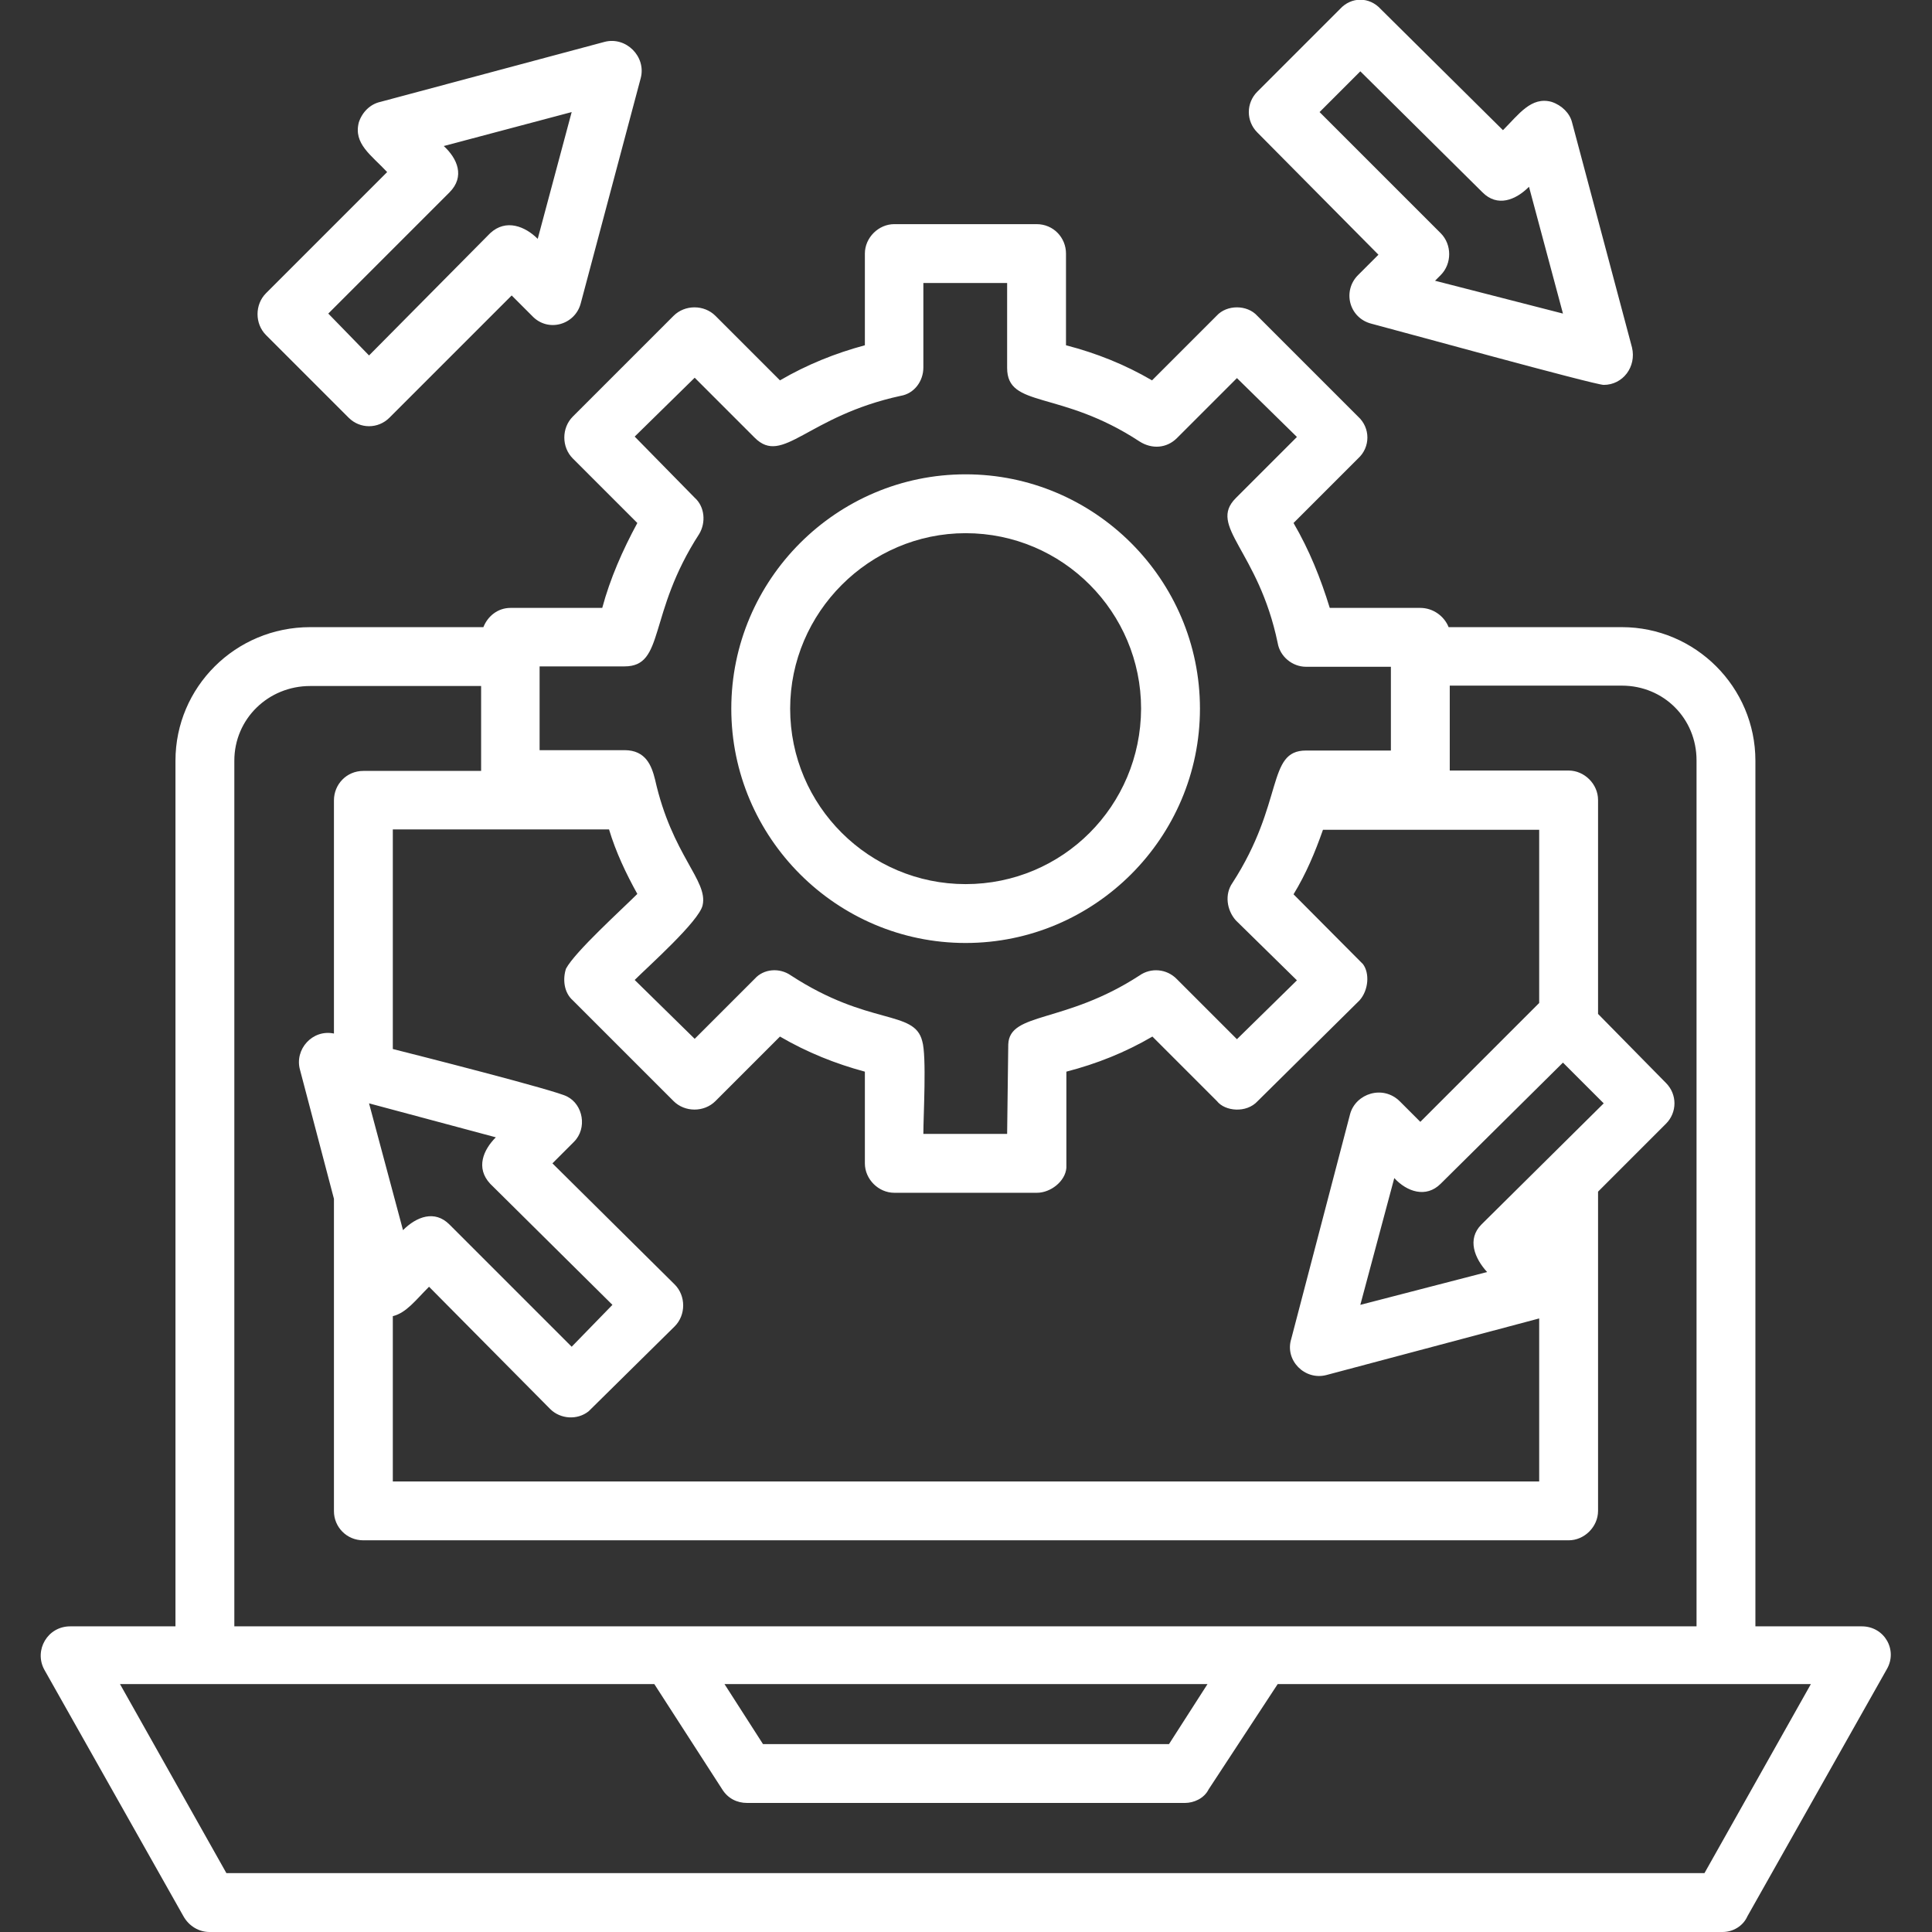 <?xml version="1.0" encoding="utf-8"?>
<!-- Generator: Adobe Illustrator 23.0.2, SVG Export Plug-In . SVG Version: 6.00 Build 0)  -->
<svg version="1.1"
	 id="Layer_1" image-rendering="optimizeQuality" shape-rendering="geometricPrecision" text-rendering="geometricPrecision"
	 xmlns="http://www.w3.org/2000/svg" xmlns:xlink="http://www.w3.org/1999/xlink" x="0px" y="0px" viewBox="0 0 512 512"
	 style="enable-background:new 0 0 512 512;" xml:space="preserve">
<rect x="0" y="0" width="512" height="512" fill="#333333" stroke="none"/>
<style type="text/css">
	.st0{fill-rule:evenodd;clip-rule:evenodd;fill:#FFFFFF;}
</style>
<g id="Layer_x0020_1">
	<path class="st0" d="M342.2,354.8c-1.8,5.7,3.6,11.1,9.3,9.6l56.4-15v43.2H104.1v-43.8c3.6-0.9,6-4.2,9.6-7.8l32.1,32.4
		c2.7,2.7,7.2,3,10.2,0.6l22.8-22.5c3-3,3-8.1,0-11.1l-32.4-32.1l5.7-5.7c3.6-3.6,2.4-9.9-1.8-12c-2.4-1.5-41.4-11.4-46.2-12.6
		v-58.2h57.3c1.8,6,4.5,11.7,7.5,17.1c-4.2,4.2-16.5,15.3-18.9,19.8c-0.9,2.7-0.6,6.3,1.8,8.4l26.7,26.7c3,3,8.1,3,11.1,0l17.1-17.1
		c7.2,4.2,14.7,7.2,22.5,9.3v24.3c0,4.2,3.6,7.8,7.8,7.8h37.8c3.6,0,7.5-3,7.8-6.6V284c8.1-2.1,15.6-5.1,22.8-9.3l17.1,17.1
		c2.1,2.7,7.8,3.3,10.8,0l27-26.7c2.4-2.7,2.7-7.2,0.9-9.6L342.8,237c3.3-5.4,5.7-11.1,7.8-17.1h57.3v45.9l-31.5,31.5l-5.4-5.4
		c-4.5-4.5-11.7-2.1-13.2,3.3L342.2,354.8z M153.9,80.4l15.9-59.7c1.5-5.7-3.9-11.1-9.6-9.6L100.8,27c-2.7,0.6-4.8,2.7-5.7,5.4
		c-1.5,5.7,3.3,8.7,7.5,13.2L70.5,77.7c-3,3-3,8.1,0,11.1l21.9,21.9c3,3,7.8,3,10.8,0l32.4-32.4l5.4,5.4
		C145.2,88.2,152.4,86.1,153.9,80.4z M151.5,29.7l-9,33.6c-3.3-3.3-8.4-5.4-12.6-1.5L97.8,94.2L87,83.1L119.1,51
		c4.2-4.2,2.1-9-1.5-12.3L151.5,29.7z M333.2,35.1l32.1,32.4l-5.4,5.4c-4.2,4.2-2.4,11.4,3.6,12.9c6.9,1.8,59.1,16.2,61.5,16.2
		c5.1,0,8.7-4.8,7.5-9.9l-15.9-59.7c-0.6-2.4-2.7-4.5-5.4-5.4c-5.4-1.5-8.7,3.3-12.9,7.5L365.9,2.4c-3-3.3-7.8-3.3-10.8,0
		l-21.9,21.9C330.2,27.3,330.2,32.1,333.2,35.1z M381.8,72.9c3-3,3-8.1,0-11.1l-32.1-32.1l10.8-10.8L392.9,51
		c3.9,3.9,8.7,2.1,12.3-1.5l9,33.6l-33.9-8.7L381.8,72.9z M255.9,249.9c34.2,0,62.1-27.9,62.1-62.1s-27.9-62.1-62.1-62.1
		s-62.1,27.9-62.1,62.1S221.7,249.9,255.9,249.9z M255.9,234.3c-25.5,0-46.5-20.7-46.5-46.5c0-25.5,21-46.5,46.5-46.5
		c25.8,0,46.5,21,46.5,46.5C302.3,213.6,281.6,234.3,255.9,234.3z M96.3,408.2h319.4c4.2,0,7.8-3.6,7.8-7.8v-84.6l18-18
		c3-3,3-7.8,0-10.8l-18-18.3v-56.7c0-4.2-3.6-7.8-7.8-7.8h-31.5v-22.5h45.6c11.1,0,19.8,8.7,19.8,19.8V431H62.1V201.6
		c0-11.1,9-19.8,20.1-19.8h45.3v22.5H96.3c-4.5,0-7.8,3.6-7.8,7.8v61.8c-5.7-1.2-10.5,4.2-9,9.6l9,34.2v82.8
		C88.5,404.6,91.8,408.2,96.3,408.2z M192,446.3H320l-10.2,15.9H202.2L192,446.3z M198,477.8H314c2.4,0,5.1-1.2,6.3-3.6l18.3-27.9
		h141.3l-28.2,50.1H60l-28.2-50.1h141.6l18,27.9C192.9,476.6,195.3,477.8,198,477.8z M55.5,512h401c2.7,0,5.4-1.5,6.6-4.2l36.9-65.4
		c3-5.1-0.6-11.4-6.6-11.4h-28.2V201.6c0-19.5-15.9-35.4-35.4-35.4h-45.9c-1.2-3-4.2-5.1-7.5-5.1h-24c-2.4-7.8-5.4-15.3-9.6-22.5
		l17.1-17.1c3.3-3,3.3-8.1,0-11.1l-26.7-26.7c-2.7-3-8.1-3-10.8,0l-17.1,17.1c-7.2-4.2-14.7-7.2-22.8-9.3V67.2
		c0-4.2-3.3-7.8-7.8-7.8H237c-4.2,0-7.8,3.6-7.8,7.8v24.3c-7.8,2.1-15.3,5.1-22.5,9.3l-17.1-17.1c-3-3-8.1-3-11.1,0l-26.7,26.7
		c-3,3-3,8.1,0,11.1l17.1,17.1c-3.9,7.2-7.2,14.7-9.3,22.5h-24.3c-3.3,0-6,2.1-7.2,5.1H82.2c-19.8,0-35.7,15.9-35.7,35.4V431H18.6
		c-6,0-9.6,6.3-6.9,11.4l36.9,65.4C50.1,510.5,52.8,512,55.5,512z M302,258.5c-19.8,12.9-34.5,9.6-34.8,18.3l-0.3,23.7h-22.2
		c0-4.8,0.9-20.7-0.3-24.6c-2.1-8.4-14.1-3.9-34.8-17.4c-3-2.1-7.2-1.8-9.6,0.9l-15.9,15.9l-15.9-15.6c3.6-3.6,17.1-15.6,18-19.8
		c1.5-6.6-8.1-13.2-12.6-33.3c-0.9-3.6-2.4-7.8-8.1-7.8h-22.5v-22.2h22.5c10.8,0,6-13.8,19.8-35.1c1.8-3,1.5-7.2-1.2-9.6l-15.9-16.2
		l15.9-15.6l15.9,15.9c7.5,7.5,13.8-5.7,38.7-11.1c3.6-0.6,6-3.9,6-7.5V75h22.2v22.5c0,10.8,14.1,5.7,35.1,19.5
		c3.3,2.1,7.2,1.8,9.9-0.9l15.9-15.9l15.9,15.6L327.5,132c-7.5,7.5,6,13.8,11.1,38.4c0.6,3.6,3.9,6.3,7.5,6.3h22.5v22.2h-22.5
		c-10.5,0-5.7,13.8-19.5,35.1c-2.1,3-1.5,7.2,0.9,9.9l16.2,15.9l-15.9,15.6l-15.9-15.9C309.2,256.7,305,256.4,302,258.5z
		 M129.9,313.7l32.4,32.1l-10.8,11.1l-32.4-32.4c-3.9-3.9-8.7-2.1-12.3,1.5l-9-33.6l33.6,9C128.1,304.7,126,309.5,129.9,313.7z
		 M360.5,345.8l9-33.6c3.3,3.6,8.4,5.4,12.3,1.5l32.4-32.1l10.8,10.8l-32.4,32.1c-3.9,3.9-1.8,9,1.5,12.6L360.5,345.8z"/>
</g>
</svg>

